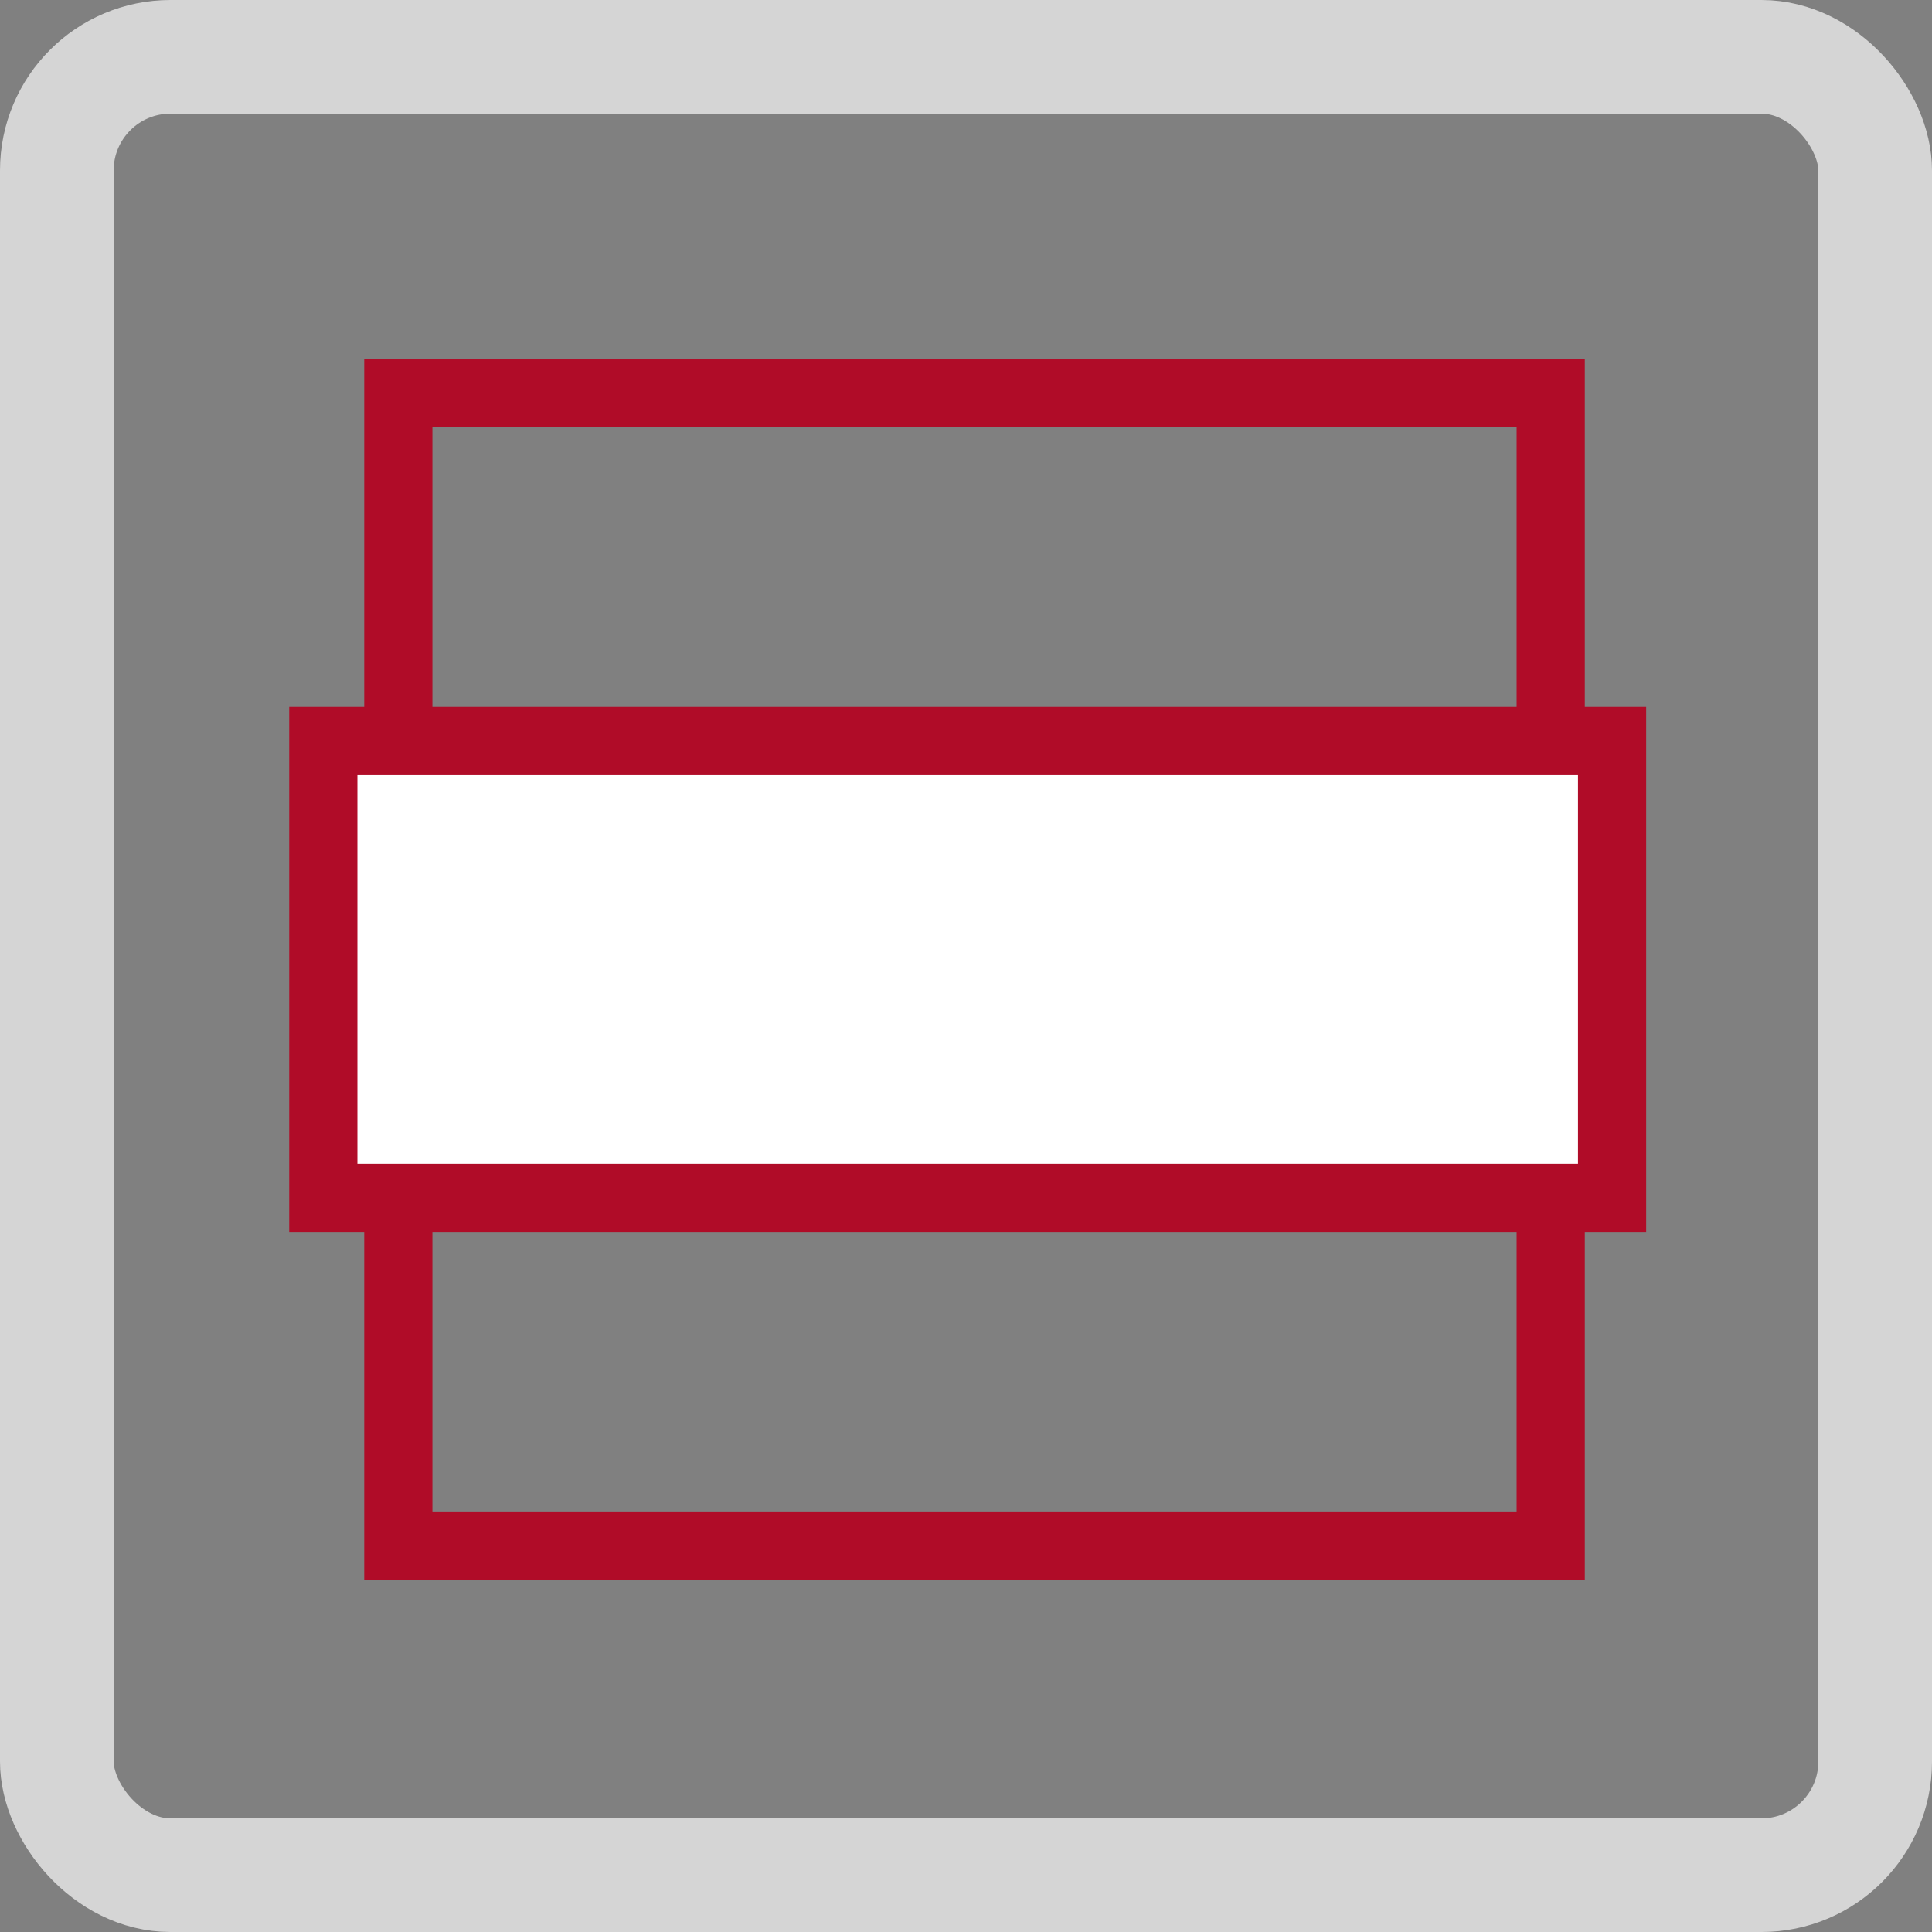 <svg id="icon-sonderformen" xmlns="http://www.w3.org/2000/svg" xmlns:xlink="http://www.w3.org/1999/xlink" width="34" height="34" viewBox="0 0 34 34">
  <rect x="0" y="0" width="34" height="34" fill="#808080" stroke="none"/>
  <defs>
    <clipPath id="clip-path">
      <rect id="Rechteck_6497" data-name="Rechteck 6497" width="24" height="24" transform="translate(670 879)" fill="#ababab"/>
    </clipPath>
  </defs>
  <g id="Rechteck_317" data-name="Rechteck 317" fill="none" stroke="#d5d5d5" stroke-width="2">
    <rect width="34" height="34" rx="3" stroke="none"/>
    <rect x="1" y="1" width="32" height="32" rx="2" fill="none"/>
  </g>
  <g id="Gruppe_224" data-name="Gruppe 224" transform="translate(-664.91 -874)" clip-path="url(#clip-path)">
    <g id="tischläufer" transform="translate(670 879)">
      <g id="Ebene_2">
        <rect id="Rechteck_6494" data-name="Rechteck 6494" width="24" height="24" fill="#fff" opacity="0"/>
      </g>
      <g id="Ebene_1">
        <rect id="Rechteck_6495" data-name="Rechteck 6495" width="20.28" height="20.28" transform="translate(1.92 1.92)" fill="none" stroke="#B00C28" stroke-width="1.2"/>
        <rect id="Rechteck_6496" data-name="Rechteck 6496" width="8.04" height="22.68" transform="translate(0.6 16.08) rotate(-90)" fill="#fff" stroke="#B00C28" stroke-width="1.2"/>
      </g>
    </g>
  </g>
</svg>
